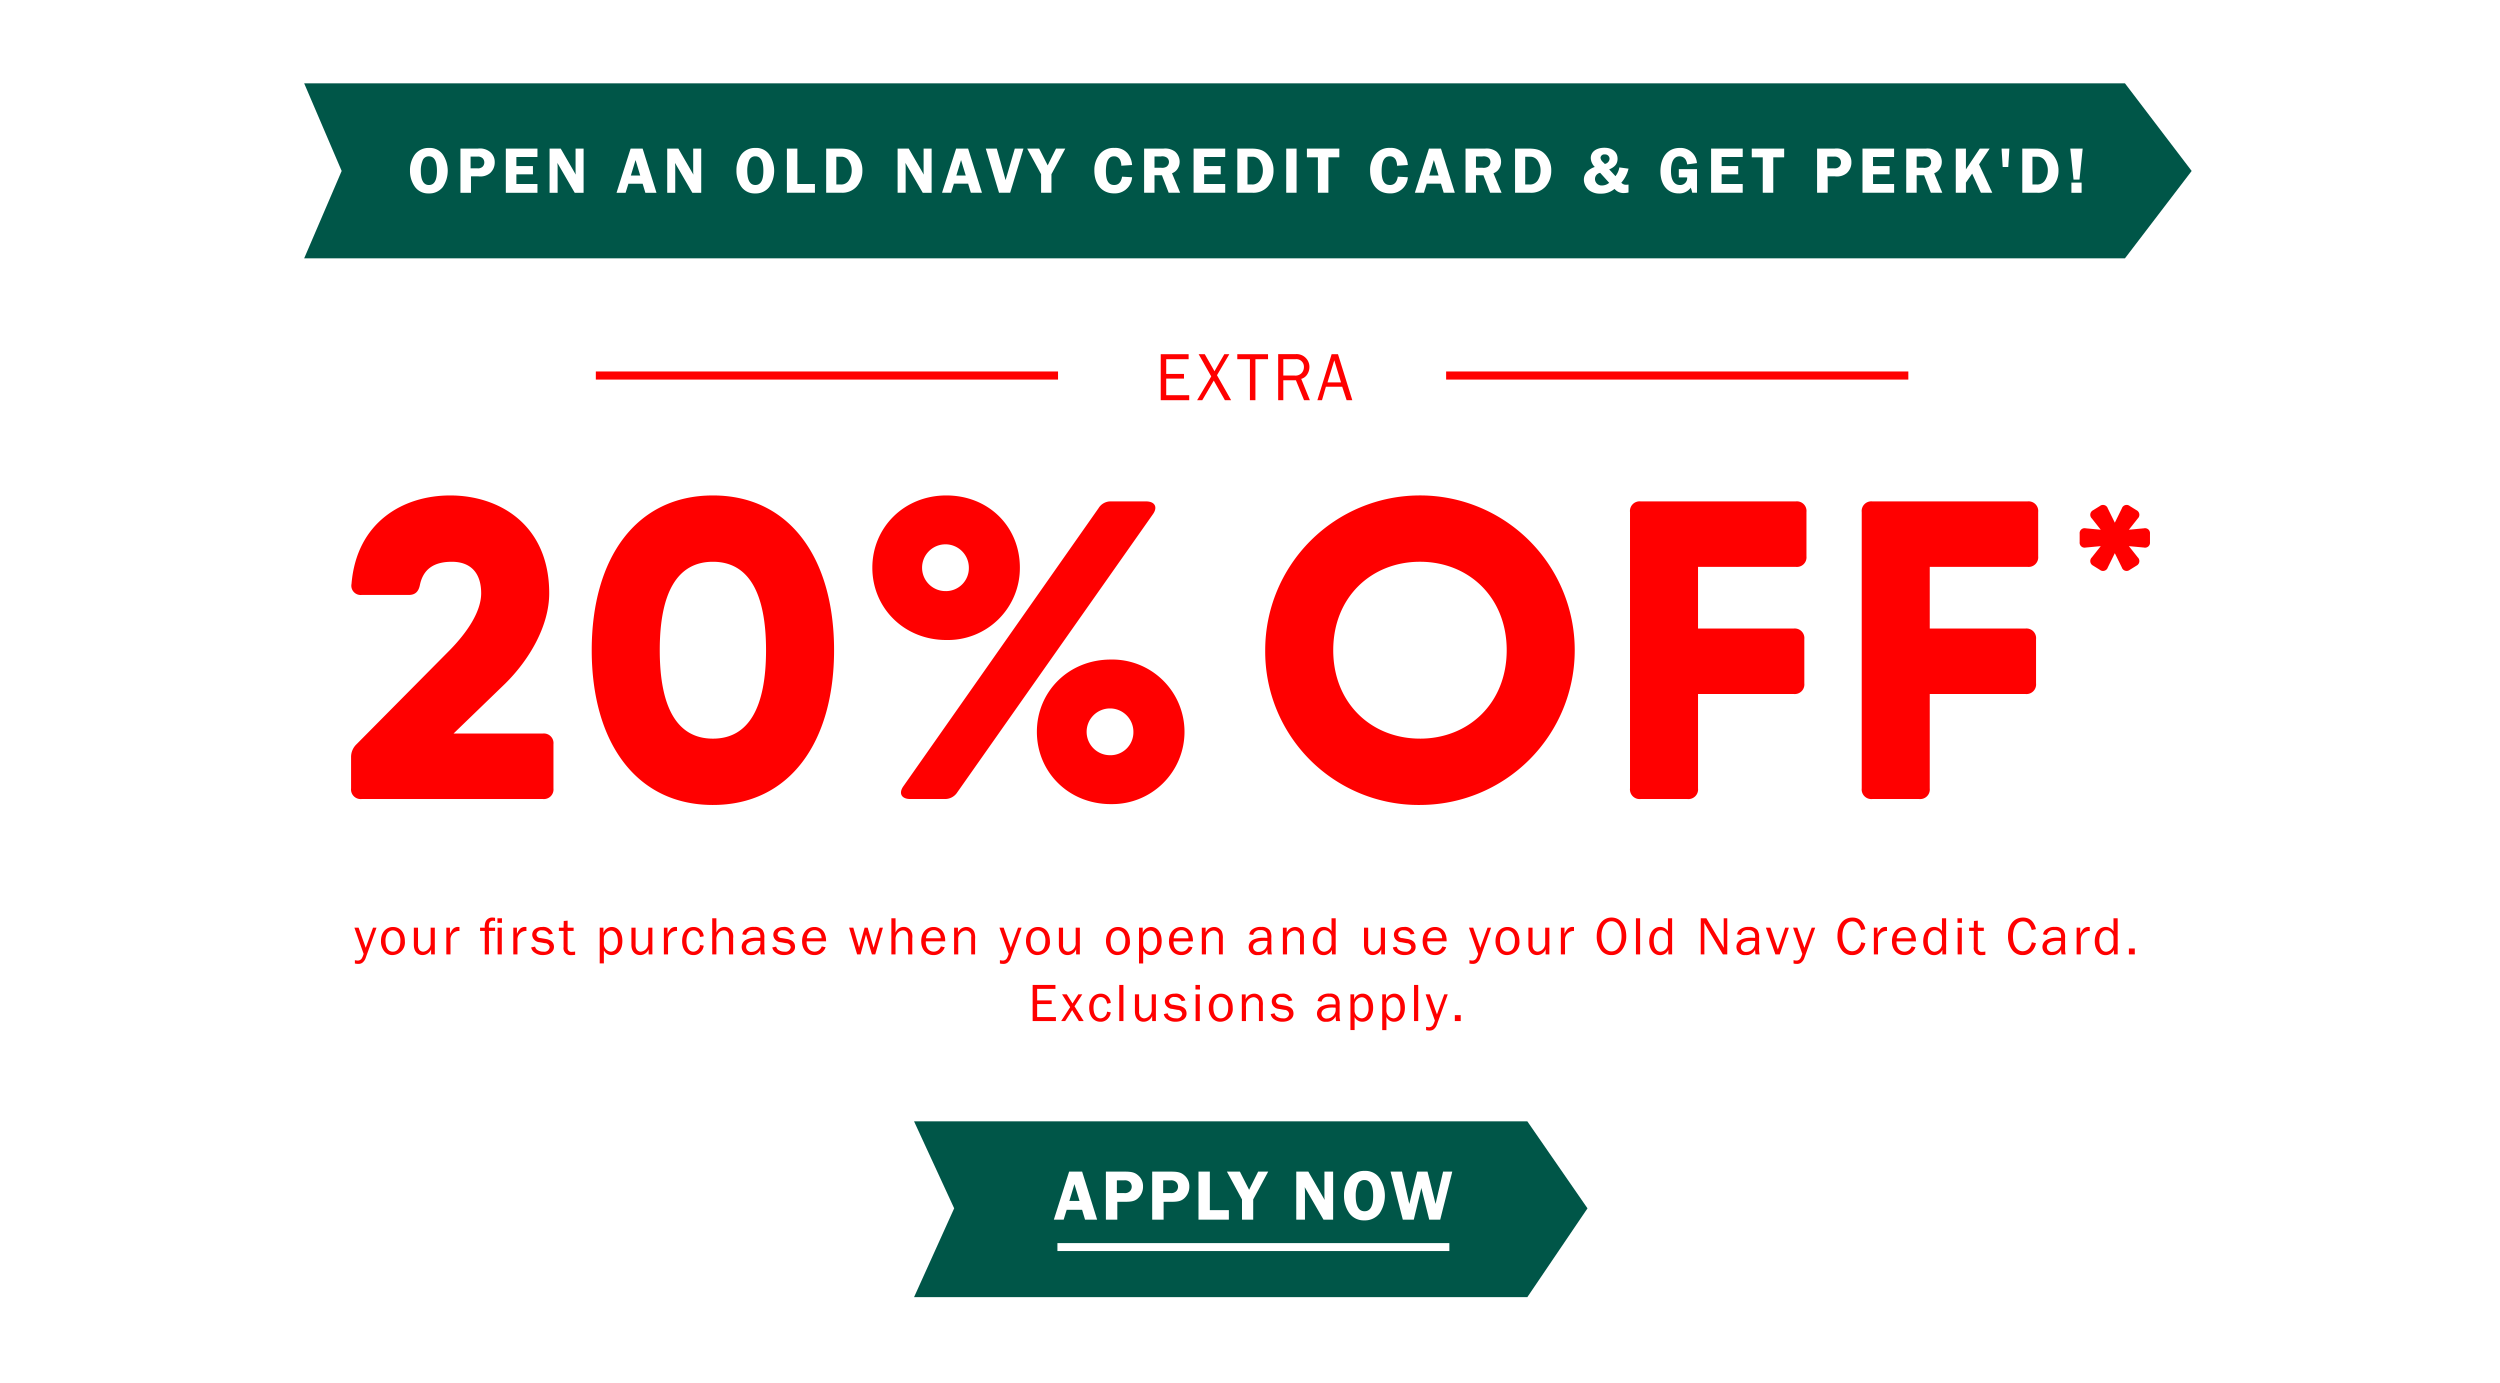 <svg id="_191104_045D_ONCAOHR_NonCard_PromoDrawer_US.svg" data-name="191104_045D_ONCAOHR_NonCard_PromoDrawer_US.svg" xmlns="http://www.w3.org/2000/svg" width="600" height="332" viewBox="0 0 600 332">
  <rect x="0" y="0" width="600" height="332" fill="#333333" stroke="none"/>
  <defs>
    <style>
      .cls-1 {
        fill: none;
      }

      .cls-2, .cls-4 {
        fill: #fff;
      }

      .cls-3 {
        fill: #005648;
      }

      .cls-3, .cls-4, .cls-5 {
        fill-rule: evenodd;
      }

      .cls-5 {
        fill: red;
      }
    </style>
  </defs>
  <rect id="frame" class="cls-1" width="600" height="332"/>
  <g id="BACKGROUND">
    <rect id="Background_White" class="cls-2" width="600" height="332"/>
  </g>
  <g id="OL">
    <g id="CTA">
      <g id="Arrow_2">
        <path id="Rectangle_Green" class="cls-3" d="M219.375,269.125H366.562L381,290l-14.438,21.312H219.375L229,290Z"/>
      </g>
      <rect id="Line" class="cls-2" x="253.781" y="298.344" width="94.063" height="1.906"/>
      <path id="APPLY_NOW" data-name="APPLY NOW" class="cls-4" d="M252.921,292.718h2.36l0.724-2.368h3.7l0.707,2.368h2.9l-3.6-11.528h-3.119Zm3.722-4.494,1.223-4.044,1.224,4.044h-2.447Zm8.769,4.494h2.74v-4.286h1.9c1.6,0,2.309-.19,3.033-0.813a3.724,3.724,0,0,0,1.241-2.886,3.35,3.35,0,0,0-1.155-2.627c-0.793-.708-1.551-0.916-3.223-0.916h-4.532v11.528Zm2.637-6.378v-3.059h1.758a1.762,1.762,0,0,1,1.378.433,1.542,1.542,0,0,1,.431,1.088,1.6,1.6,0,0,1-.379,1.037,1.683,1.683,0,0,1-1.43.5h-1.758Zm8.477,6.378h2.74v-4.286h1.895c1.6,0,2.309-.19,3.033-0.813a3.721,3.721,0,0,0,1.241-2.886,3.347,3.347,0,0,0-1.155-2.627c-0.792-.708-1.551-0.916-3.222-0.916h-4.532v11.528Zm2.636-6.378v-3.059h1.758a1.765,1.765,0,0,1,1.379.433,1.546,1.546,0,0,1,.43,1.088,1.592,1.592,0,0,1-.379,1.037,1.681,1.681,0,0,1-1.43.5h-1.758Zm8.477,6.378h7.289v-2.282h-4.566V281.19h-2.723v11.528Zm10.442,0h2.688v-4.857l3.6-6.671h-2.413l-2.171,4.373-2.206-4.373h-3.119l3.619,6.671v4.857Zm13.025,0h2.085v-6.9c0-.069-0.017-0.242-0.034-0.5,0-.052,0-0.208-0.017-0.4l4.5,7.8h2.309V281.19h-2.085v6.032c0,0.225.018,0.4,0.052,0.76L314,281.19h-2.895v11.528Zm12.785-1.487a4.228,4.228,0,0,0,3.532,1.659,4.442,4.442,0,0,0,3.671-1.676,7.666,7.666,0,0,0-.035-8.52,4.1,4.1,0,0,0-3.549-1.677,4.454,4.454,0,0,0-3.654,1.677,6.931,6.931,0,0,0-1.292,4.217A7.109,7.109,0,0,0,323.891,291.231Zm3.6-.535c-1.413,0-2.119-1.245-2.119-3.751a6.834,6.834,0,0,1,.5-2.73,1.664,1.664,0,0,1,1.62-1c1.379,0,2.068,1.245,2.068,3.751S328.888,290.7,327.492,290.7Zm9.184,2.022h2.636l1.655-6.965,0.155-.657,1.895,7.622h2.637l2.895-11.528h-2.206l-1.637,7.034-0.086.38-0.086.346-1.93-7.76h-2.482l-1.878,7.76c-0.035-.155-0.086-0.311-0.086-0.346a2.151,2.151,0,0,1-.1-0.38l-1.585-7.034h-2.74Z"/>
    </g>
    <g id="_20_off" data-name="20% off">
      <path id="your_first_purchase_when_you_open_and_use_your_Old_Navy_Credit_" data-name="your first purchase when you open and use your Old Navy Credit " class="cls-5" d="M85.172,230.441v0.793a2.943,2.943,0,0,0,.752.1,1.666,1.666,0,0,0,1-.247A2.5,2.5,0,0,0,87.8,229.8l2.566-7.161H89.526l-1.75,4.822-1.711-4.822H85.055l2.216,6.29a4.589,4.589,0,0,1-.428,1.053,1.1,1.1,0,0,1-1.011.546A3.109,3.109,0,0,1,85.172,230.441Zm6.909-2.339a2.419,2.419,0,0,0,2.138,1.117,3.026,3.026,0,0,0,2.955-3.3c0-2.093-1.115-3.444-2.851-3.444-1.711,0-2.89,1.377-2.89,3.353A3.92,3.92,0,0,0,92.081,228.1Zm2.216,0.3c-1.128,0-1.776-.949-1.776-2.587a3.249,3.249,0,0,1,.441-1.82,1.638,1.638,0,0,1,1.322-.7,1.7,1.7,0,0,1,1.348.7,3.072,3.072,0,0,1,.454,1.859C96.085,227.439,95.411,228.4,94.3,228.4Zm5.03-1.664c0,1.534.8,2.482,2.1,2.482a2.209,2.209,0,0,0,2.035-1.39v1.221h0.894v-6.407h-1v3.613a1.984,1.984,0,0,1-1.775,2.145,1.209,1.209,0,0,1-.933-0.442,1.811,1.811,0,0,1-.324-1.222v-4.094h-1v4.094Zm7.79,2.313h1v-3.392a2.041,2.041,0,0,1,2.151-2.223v-0.948c-0.142-.013-0.285-0.026-0.363-0.026a1.678,1.678,0,0,0-1.257.559,4.834,4.834,0,0,0-.661,1.117v-1.494h-0.868v6.407Zm9.229,0h1v-5.628h1.478v-0.779h-1.478a2.63,2.63,0,0,1,.1-1.118,0.859,0.859,0,0,1,.842-0.533,1.748,1.748,0,0,1,.532.078v-0.793a3.233,3.233,0,0,0-.622-0.065,1.7,1.7,0,0,0-1.659,1.014,3.226,3.226,0,0,0-.195,1.417h-1.127v0.779h1.127v5.628Zm3.046-7.564h1.076v-1.1h-1.076v1.1Zm0.039,7.564h1v-6.407h-1v6.407Zm3.759,0h1v-3.392a2.041,2.041,0,0,1,2.152-2.223v-0.948c-0.143-.013-0.285-0.026-0.363-0.026a1.676,1.676,0,0,0-1.257.559,4.8,4.8,0,0,0-.661,1.117v-1.494H123.19v6.407Zm6.559-3.912a0.955,0.955,0,0,1-1-.9,1.145,1.145,0,0,1,1.374-.948,1.6,1.6,0,0,1,1.633,1l0.907-.195a2.323,2.323,0,0,0-2.514-1.624c-1.452,0-2.411.754-2.411,1.884a1.823,1.823,0,0,0,1.724,1.768l1.348,0.247a1.082,1.082,0,0,1,1.1.988,1.263,1.263,0,0,1-1.5,1.04,2.561,2.561,0,0,1-1.568-.481,1.274,1.274,0,0,1-.415-0.728l-0.946.195a1.945,1.945,0,0,0,.661,1.118,3.258,3.258,0,0,0,2.177.714c1.568,0,2.631-.792,2.631-1.962,0-1.04-.635-1.664-1.944-1.9Zm5.509,2.145a1.681,1.681,0,0,0,1.827,1.949,5.8,5.8,0,0,0,.947-0.078v-0.792a3.69,3.69,0,0,1-.765.078,0.9,0.9,0,0,1-1.037-1v-4.017h1.439v-0.779H136.23v-1.69l-0.933.078-0.039,1.612h-1.127v0.779h1.127v3.861Zm9.67,0.793a2.051,2.051,0,0,0,1.892,1.143c1.516,0,2.553-1.364,2.553-3.379s-1.024-3.366-2.527-3.366a2.142,2.142,0,0,0-2.022,1.416v-1.247H143.93v8.578h1v-3.145Zm0-1.352V224.93a1.851,1.851,0,0,1,1.7-1.586c1.037,0,1.659.949,1.659,2.561a3.1,3.1,0,0,1-.48,1.9,1.592,1.592,0,0,1-1.179.6A1.862,1.862,0,0,1,144.928,226.724Zm6.611,0.013c0,1.534.8,2.482,2.1,2.482a2.207,2.207,0,0,0,2.034-1.39v1.221h0.9v-6.407h-1v3.613a1.985,1.985,0,0,1-1.776,2.145,1.209,1.209,0,0,1-.933-0.442,1.816,1.816,0,0,1-.324-1.222v-4.094h-1v4.094Zm7.79,2.313h1v-3.392a2.041,2.041,0,0,1,2.152-2.223v-0.948c-0.143-.013-0.285-0.026-0.363-0.026a1.676,1.676,0,0,0-1.257.559,4.8,4.8,0,0,0-.661,1.117v-1.494h-0.869v6.407Zm8.659-2.248a1.642,1.642,0,0,1-1.555,1.6c-1.05,0-1.685-.962-1.685-2.574,0-1.56.661-2.534,1.7-2.534a1.461,1.461,0,0,1,1.206.61,2.125,2.125,0,0,1,.337.975l0.894-.169a2.365,2.365,0,0,0-2.424-2.235c-1.646,0-2.747,1.351-2.747,3.379s1.063,3.366,2.7,3.366a2.264,2.264,0,0,0,1.723-.688,2.646,2.646,0,0,0,.752-1.573Zm2.943,2.248h1v-3.457a2.364,2.364,0,0,1,.531-1.69,1.714,1.714,0,0,1,1.244-.61,1.19,1.19,0,0,1,1.115.714,2.892,2.892,0,0,1,.129,1.157v3.886h1v-3.886a2.711,2.711,0,0,0-.388-1.859,1.951,1.951,0,0,0-1.672-.844,2.074,2.074,0,0,0-1.957,1.364v-3.444h-1v8.669Zm12.65,0a4.732,4.732,0,0,1-.142-1.247v-2.717a2.949,2.949,0,0,0-.428-1.871,2.3,2.3,0,0,0-1.983-.754,3.2,3.2,0,0,0-2.372.78,1.656,1.656,0,0,0-.479,1l0.92,0.156a1.523,1.523,0,0,1,1.711-1.169,1.671,1.671,0,0,1,1.425.519,1.916,1.916,0,0,1,.247,1.131v0.208c-0.4-.026-0.6-0.026-0.83-0.026a5.615,5.615,0,0,0-2.566.468,1.96,1.96,0,0,0,1.154,3.691,2.252,2.252,0,0,0,2.242-1.325,6.3,6.3,0,0,0,.116,1.156h0.985Zm-4.51-1.741c0-.975.907-1.5,2.566-1.5,0.169,0,.506.013,0.843,0.026,0.013,0.169.013,0.3,0.013,0.416a2.109,2.109,0,0,1-2.061,2.2A1.188,1.188,0,0,1,179.071,227.309Zm8.542-2.171a0.955,0.955,0,0,1-1-.9,1.145,1.145,0,0,1,1.374-.948,1.6,1.6,0,0,1,1.633,1l0.907-.195a2.323,2.323,0,0,0-2.514-1.624c-1.452,0-2.411.754-2.411,1.884a1.823,1.823,0,0,0,1.724,1.768l1.348,0.247a1.083,1.083,0,0,1,1.1.988,1.264,1.264,0,0,1-1.5,1.04,2.561,2.561,0,0,1-1.568-.481,1.28,1.28,0,0,1-.415-0.728l-0.946.195a1.951,1.951,0,0,0,.661,1.118,3.26,3.26,0,0,0,2.178.714c1.568,0,2.63-.792,2.63-1.962,0-1.04-.635-1.664-1.944-1.9Zm10.642,0.793a4.471,4.471,0,0,0-.376-1.976,2.588,2.588,0,0,0-2.411-1.481c-1.749,0-2.968,1.39-2.968,3.405s1.18,3.34,2.929,3.34a2.738,2.738,0,0,0,2.709-1.884l-0.92-.2a2.2,2.2,0,0,1-.389.676,1.751,1.751,0,0,1-1.335.585,1.835,1.835,0,0,1-1.633-.975,3.033,3.033,0,0,1-.259-1.495h4.653Zm-4.6-.741a2.108,2.108,0,0,1,.453-1.274,1.692,1.692,0,0,1,1.374-.675,1.517,1.517,0,0,1,1.322.675,2.012,2.012,0,0,1,.363,1.274h-3.512Zm12.055,3.86h0.816l1.309-4.757,1.426,4.757h0.8l1.841-6.407h-0.8l-1.438,4.8-1.426-4.8H207.51l-1.335,4.77-1.386-4.77h-1Zm8.218,0h1v-3.457a2.364,2.364,0,0,1,.531-1.69,1.714,1.714,0,0,1,1.244-.61,1.189,1.189,0,0,1,1.115.714,2.886,2.886,0,0,1,.13,1.157v3.886h1v-3.886a2.71,2.71,0,0,0-.389-1.859,1.951,1.951,0,0,0-1.672-.844,2.074,2.074,0,0,0-1.957,1.364v-3.444h-1v8.669Zm12.923-3.119a4.471,4.471,0,0,0-.376-1.976,2.588,2.588,0,0,0-2.411-1.481c-1.749,0-2.968,1.39-2.968,3.405s1.18,3.34,2.929,3.34a2.738,2.738,0,0,0,2.709-1.884l-0.92-.2a2.2,2.2,0,0,1-.389.676,1.751,1.751,0,0,1-1.335.585,1.835,1.835,0,0,1-1.633-.975,3.033,3.033,0,0,1-.259-1.495h4.653Zm-4.6-.741a2.108,2.108,0,0,1,.453-1.274,1.692,1.692,0,0,1,1.374-.675,1.517,1.517,0,0,1,1.322.675,2.012,2.012,0,0,1,.363,1.274h-3.512Zm6.728,3.86h1v-3.522a1.972,1.972,0,0,1,1.789-2.2,1.328,1.328,0,0,1,1.322,1.6v4.12h0.933v-3.7a3.986,3.986,0,0,0-.233-1.755,2.022,2.022,0,0,0-1.841-1.117,2.233,2.233,0,0,0-2.047,1.351v-1.182h-0.92v6.407Zm11,1.391v0.793a2.942,2.942,0,0,0,.752.1,1.663,1.663,0,0,0,1-.247,2.505,2.505,0,0,0,.882-1.287l2.566-7.161h-0.843l-1.749,4.822-1.711-4.822h-1.011l2.216,6.29a4.607,4.607,0,0,1-.427,1.053,1.1,1.1,0,0,1-1.011.546A3.105,3.105,0,0,1,239.982,230.441Zm6.909-2.339a2.418,2.418,0,0,0,2.138,1.117,3.026,3.026,0,0,0,2.955-3.3c0-2.093-1.115-3.444-2.851-3.444-1.711,0-2.89,1.377-2.89,3.353A3.918,3.918,0,0,0,246.891,228.1Zm2.216,0.3c-1.128,0-1.776-.949-1.776-2.587a3.25,3.25,0,0,1,.441-1.82,1.637,1.637,0,0,1,1.322-.7,1.705,1.705,0,0,1,1.348.7,3.072,3.072,0,0,1,.453,1.859C250.9,227.439,250.221,228.4,249.107,228.4Zm5.03-1.664c0,1.534.8,2.482,2.1,2.482a2.207,2.207,0,0,0,2.035-1.39v1.221h0.894v-6.407h-1v3.613a1.985,1.985,0,0,1-1.776,2.145,1.209,1.209,0,0,1-.933-0.442,1.816,1.816,0,0,1-.324-1.222v-4.094h-1v4.094Zm11.951,1.365a2.419,2.419,0,0,0,2.139,1.117,3.026,3.026,0,0,0,2.955-3.3c0-2.093-1.115-3.444-2.852-3.444-1.71,0-2.89,1.377-2.89,3.353A3.918,3.918,0,0,0,266.088,228.1Zm2.216,0.3c-1.127,0-1.775-.949-1.775-2.587a3.251,3.251,0,0,1,.44-1.82,1.64,1.64,0,0,1,1.322-.7,1.7,1.7,0,0,1,1.348.7,3.072,3.072,0,0,1,.454,1.859C270.093,227.439,269.419,228.4,268.3,228.4Zm6.054-.325a2.052,2.052,0,0,0,1.892,1.143c1.517,0,2.554-1.364,2.554-3.379s-1.024-3.366-2.528-3.366a2.14,2.14,0,0,0-2.021,1.416v-1.247H273.36v8.578h1v-3.145Zm0-1.352V224.93a1.851,1.851,0,0,1,1.7-1.586c1.037,0,1.659.949,1.659,2.561a3.1,3.1,0,0,1-.48,1.9,1.59,1.59,0,0,1-1.179.6A1.863,1.863,0,0,1,274.358,226.724Zm11.951-.793a4.471,4.471,0,0,0-.376-1.976,2.588,2.588,0,0,0-2.411-1.481c-1.749,0-2.967,1.39-2.967,3.405s1.179,3.34,2.929,3.34a2.736,2.736,0,0,0,2.708-1.884l-0.92-.2a2.18,2.18,0,0,1-.389.676,1.751,1.751,0,0,1-1.335.585,1.836,1.836,0,0,1-1.633-.975,3.033,3.033,0,0,1-.259-1.495h4.653Zm-4.6-.741a2.108,2.108,0,0,1,.454-1.274,1.69,1.69,0,0,1,1.373-.675,1.516,1.516,0,0,1,1.322.675,2.006,2.006,0,0,1,.363,1.274h-3.512Zm6.728,3.86h1v-3.522a1.971,1.971,0,0,1,1.788-2.2,1.327,1.327,0,0,1,1.322,1.6v4.12h0.933v-3.7a3.986,3.986,0,0,0-.233-1.755,2.021,2.021,0,0,0-1.84-1.117,2.233,2.233,0,0,0-2.048,1.351v-1.182h-0.92v6.407Zm16.824,0a4.69,4.69,0,0,1-.142-1.247v-2.717a2.949,2.949,0,0,0-.428-1.871,2.3,2.3,0,0,0-1.983-.754,3.2,3.2,0,0,0-2.372.78,1.65,1.65,0,0,0-.479,1l0.92,0.156a1.522,1.522,0,0,1,1.711-1.169,1.671,1.671,0,0,1,1.425.519,1.916,1.916,0,0,1,.247,1.131v0.208c-0.4-.026-0.6-0.026-0.83-0.026a5.612,5.612,0,0,0-2.566.468,1.96,1.96,0,0,0,1.153,3.691,2.253,2.253,0,0,0,2.243-1.325,6.118,6.118,0,0,0,.116,1.156h0.985Zm-4.51-1.741c0-.975.907-1.5,2.566-1.5,0.169,0,.506.013,0.843,0.026,0.012,0.169.012,0.3,0.012,0.416a2.109,2.109,0,0,1-2.06,2.2A1.187,1.187,0,0,1,300.75,227.309Zm7.142,1.741h1v-3.522a1.972,1.972,0,0,1,1.789-2.2,1.328,1.328,0,0,1,1.322,1.6v4.12h0.933v-3.7a3.986,3.986,0,0,0-.233-1.755,2.022,2.022,0,0,0-1.841-1.117,2.232,2.232,0,0,0-2.047,1.351v-1.182h-0.921v6.407Zm11.77,0h0.907v-8.669h-1v3.132a2.117,2.117,0,0,0-1.879-1.052c-1.543,0-2.618,1.416-2.618,3.444,0,1.937,1.062,3.327,2.566,3.327a2.129,2.129,0,0,0,2.022-1.273v1.091Zm-0.091-2.6a1.907,1.907,0,0,1-1.763,1.963c-1.037,0-1.646-.975-1.646-2.639,0-1.534.661-2.521,1.685-2.521a1.743,1.743,0,0,1,1.348.662,1.674,1.674,0,0,1,.376,1.2v1.339Zm7.791,0.286c0,1.534.8,2.482,2.1,2.482a2.207,2.207,0,0,0,2.034-1.39v1.221h0.9v-6.407h-1v3.613a1.985,1.985,0,0,1-1.776,2.145,1.209,1.209,0,0,1-.933-0.442,1.816,1.816,0,0,1-.324-1.222v-4.094h-1v4.094Zm9.19-1.6a0.955,0.955,0,0,1-1-.9,1.145,1.145,0,0,1,1.374-.948,1.6,1.6,0,0,1,1.633,1l0.907-.195a2.323,2.323,0,0,0-2.514-1.624c-1.452,0-2.411.754-2.411,1.884a1.823,1.823,0,0,0,1.724,1.768l1.348,0.247a1.082,1.082,0,0,1,1.1.988,1.263,1.263,0,0,1-1.5,1.04,2.561,2.561,0,0,1-1.568-.481,1.274,1.274,0,0,1-.415-0.728l-0.946.195a1.945,1.945,0,0,0,.661,1.118,3.258,3.258,0,0,0,2.177.714c1.568,0,2.631-.792,2.631-1.962,0-1.04-.635-1.664-1.944-1.9Zm10.641,0.793a4.472,4.472,0,0,0-.375-1.976,2.588,2.588,0,0,0-2.411-1.481c-1.75,0-2.968,1.39-2.968,3.405s1.179,3.34,2.929,3.34a2.738,2.738,0,0,0,2.709-1.884l-0.92-.2a2.221,2.221,0,0,1-.389.676,1.753,1.753,0,0,1-1.335.585,1.835,1.835,0,0,1-1.633-.975,3.021,3.021,0,0,1-.259-1.495h4.652Zm-4.6-.741a2.1,2.1,0,0,1,.453-1.274,1.692,1.692,0,0,1,1.374-.675,1.517,1.517,0,0,1,1.322.675,2.012,2.012,0,0,1,.363,1.274h-3.512Zm10.072,5.251v0.793a2.941,2.941,0,0,0,.751.1,1.665,1.665,0,0,0,1-.247,2.5,2.5,0,0,0,.881-1.287l2.567-7.161h-0.843l-1.749,4.822-1.711-4.822h-1.011l2.216,6.29a4.549,4.549,0,0,1-.428,1.053,1.1,1.1,0,0,1-1.01.546A3.105,3.105,0,0,1,352.665,230.441Zm6.908-2.339a2.42,2.42,0,0,0,2.139,1.117,3.026,3.026,0,0,0,2.955-3.3c0-2.093-1.115-3.444-2.851-3.444-1.711,0-2.891,1.377-2.891,3.353A3.925,3.925,0,0,0,359.573,228.1Zm2.217,0.3c-1.128,0-1.776-.949-1.776-2.587a3.25,3.25,0,0,1,.441-1.82,1.637,1.637,0,0,1,1.322-.7,1.707,1.707,0,0,1,1.348.7,3.072,3.072,0,0,1,.453,1.859C363.578,227.439,362.9,228.4,361.79,228.4Zm5.03-1.664c0,1.534.8,2.482,2.1,2.482a2.209,2.209,0,0,0,2.035-1.39v1.221h0.894v-6.407h-1v3.613a1.984,1.984,0,0,1-1.775,2.145,1.209,1.209,0,0,1-.933-0.442,1.811,1.811,0,0,1-.324-1.222v-4.094h-1v4.094Zm7.79,2.313h1v-3.392a2.041,2.041,0,0,1,2.151-2.223v-0.948c-0.142-.013-0.285-0.026-0.363-0.026a1.678,1.678,0,0,0-1.257.559,4.834,4.834,0,0,0-.661,1.117v-1.494H374.61v6.407Zm9.683-.948a3,3,0,0,0,2.449,1.117,2.953,2.953,0,0,0,2.411-1.091,5.334,5.334,0,0,0,1.153-3.419c0-2.7-1.412-4.5-3.538-4.5-2.1,0-3.551,1.859-3.551,4.523A5.236,5.236,0,0,0,384.293,228.1Zm2.475,0.234c-1.464,0-2.423-1.43-2.423-3.588,0-2.209.946-3.652,2.41-3.652,1.517,0,2.424,1.352,2.424,3.6C389.179,226.88,388.22,228.336,386.768,228.336Zm5.86,0.714h1v-8.669h-1v8.669Zm7.777,0h0.907v-8.669h-1v3.132a2.117,2.117,0,0,0-1.879-1.052c-1.543,0-2.618,1.416-2.618,3.444,0,1.937,1.062,3.327,2.566,3.327a2.129,2.129,0,0,0,2.022-1.273v1.091Zm-0.091-2.6a1.907,1.907,0,0,1-1.763,1.963c-1.037,0-1.646-.975-1.646-2.639,0-1.534.661-2.521,1.685-2.521a1.743,1.743,0,0,1,1.348.662,1.674,1.674,0,0,1,.376,1.2v1.339Zm7.869,2.6h0.868v-6.433c0-.065,0-0.26-0.013-0.546l-0.013-.572,4.471,7.551h1.05v-8.669h-0.855v5.836c0,0.091,0,.312.013,0.637l0.013,0.6-4.186-7.071h-1.348v8.669Zm14.141,0a4.689,4.689,0,0,1-.143-1.247v-2.717a2.95,2.95,0,0,0-.427-1.871,2.3,2.3,0,0,0-1.983-.754,3.2,3.2,0,0,0-2.372.78,1.65,1.65,0,0,0-.479,1l0.92,0.156a1.522,1.522,0,0,1,1.711-1.169,1.672,1.672,0,0,1,1.425.519,1.917,1.917,0,0,1,.246,1.131v0.208c-0.4-.026-0.6-0.026-0.829-0.026a5.612,5.612,0,0,0-2.566.468,1.96,1.96,0,0,0,1.153,3.691,2.25,2.25,0,0,0,2.242-1.325,6.177,6.177,0,0,0,.117,1.156h0.985Zm-4.51-1.741c0-.975.907-1.5,2.566-1.5,0.168,0,.5.013,0.842,0.026,0.013,0.169.013,0.3,0.013,0.416a2.109,2.109,0,0,1-2.06,2.2A1.187,1.187,0,0,1,417.814,227.309Zm8.283,1.741h1.037l2.2-6.407h-0.882l-1.762,5.212-1.776-5.212h-1.1Zm4.355,1.391v0.793a2.948,2.948,0,0,0,.752.1,1.665,1.665,0,0,0,1-.247,2.5,2.5,0,0,0,.881-1.287l2.567-7.161h-0.843l-1.75,4.822-1.71-4.822h-1.011l2.216,6.29a4.549,4.549,0,0,1-.428,1.053,1.1,1.1,0,0,1-1.011.546A3.113,3.113,0,0,1,430.452,230.441Zm16.254-4.3a3.773,3.773,0,0,1-.583,1.365,2.018,2.018,0,0,1-1.594.793c-1.439,0-2.359-1.391-2.359-3.549,0-2.261.894-3.613,2.4-3.613,1.063,0,1.685.611,2.112,2.054l1.011-.195c-0.453-1.859-1.49-2.782-3.11-2.782-2.177,0-3.59,1.742-3.59,4.419a5.485,5.485,0,0,0,1.14,3.536,3,3,0,0,0,2.372,1.052,2.906,2.906,0,0,0,2.32-1.013,4.076,4.076,0,0,0,.868-1.846Zm3.021,2.911h1v-3.392a2.041,2.041,0,0,1,2.152-2.223v-0.948c-0.143-.013-0.285-0.026-0.363-0.026a1.676,1.676,0,0,0-1.257.559,4.834,4.834,0,0,0-.661,1.117v-1.494h-0.869v6.407Zm10.1-3.119a4.457,4.457,0,0,0-.376-1.976,2.586,2.586,0,0,0-2.41-1.481c-1.75,0-2.968,1.39-2.968,3.405s1.179,3.34,2.929,3.34a2.738,2.738,0,0,0,2.709-1.884l-0.921-.2a2.2,2.2,0,0,1-.388.676,1.753,1.753,0,0,1-1.335.585,1.835,1.835,0,0,1-1.633-.975,3.021,3.021,0,0,1-.259-1.495h4.652Zm-4.6-.741a2.108,2.108,0,0,1,.454-1.274,1.692,1.692,0,0,1,1.374-.675,1.517,1.517,0,0,1,1.322.675,2.012,2.012,0,0,1,.363,1.274h-3.513Zm10.94,3.86h0.907v-8.669h-1v3.132a2.116,2.116,0,0,0-1.879-1.052c-1.542,0-2.618,1.416-2.618,3.444,0,1.937,1.063,3.327,2.566,3.327a2.128,2.128,0,0,0,2.022-1.273v1.091Zm-0.091-2.6a1.9,1.9,0,0,1-1.762,1.963c-1.037,0-1.646-.975-1.646-2.639,0-1.534.661-2.521,1.685-2.521a1.743,1.743,0,0,1,1.347.662,1.669,1.669,0,0,1,.376,1.2v1.339Zm3.721-4.965h1.076v-1.1h-1.076v1.1Zm0.039,7.564h1v-6.407h-1v6.407Zm3.876-1.767a1.681,1.681,0,0,0,1.827,1.949,5.792,5.792,0,0,0,.946-0.078v-0.792a3.681,3.681,0,0,1-.764.078,0.9,0.9,0,0,1-1.037-1v-4.017h1.438v-0.779H474.68v-1.69l-0.933.078-0.039,1.612H472.58v0.779h1.128v3.861Zm13.934-1.144a3.771,3.771,0,0,1-.584,1.365,2.018,2.018,0,0,1-1.594.793c-1.438,0-2.359-1.391-2.359-3.549,0-2.261.895-3.613,2.4-3.613,1.063,0,1.685.611,2.113,2.054l1.011-.195c-0.454-1.859-1.491-2.782-3.111-2.782-2.177,0-3.59,1.742-3.59,4.419a5.48,5.48,0,0,0,1.141,3.536,3,3,0,0,0,2.371,1.052,2.906,2.906,0,0,0,2.32-1.013,4.087,4.087,0,0,0,.869-1.846Zm8.114,2.911a4.689,4.689,0,0,1-.143-1.247v-2.717a2.95,2.95,0,0,0-.427-1.871,2.3,2.3,0,0,0-1.983-.754,3.2,3.2,0,0,0-2.372.78,1.656,1.656,0,0,0-.48,1l0.921,0.156a1.521,1.521,0,0,1,1.71-1.169,1.673,1.673,0,0,1,1.426.519,1.924,1.924,0,0,1,.246,1.131v0.208c-0.4-.026-0.6-0.026-0.829-0.026a5.612,5.612,0,0,0-2.566.468,1.96,1.96,0,0,0,1.153,3.691,2.25,2.25,0,0,0,2.242-1.325,6.177,6.177,0,0,0,.117,1.156h0.985Zm-4.51-1.741c0-.975.907-1.5,2.566-1.5,0.168,0,.5.013,0.842,0.026,0.013,0.169.013,0.3,0.013,0.416a2.109,2.109,0,0,1-2.06,2.2A1.187,1.187,0,0,1,491.246,227.309Zm7.142,1.741h1v-3.392a2.041,2.041,0,0,1,2.151-2.223v-0.948c-0.142-.013-0.285-0.026-0.362-0.026a1.68,1.68,0,0,0-1.258.559,4.834,4.834,0,0,0-.661,1.117v-1.494h-0.868v6.407Zm8.944,0h0.907v-8.669h-1v3.132a2.117,2.117,0,0,0-1.879-1.052c-1.543,0-2.618,1.416-2.618,3.444,0,1.937,1.062,3.327,2.566,3.327a2.129,2.129,0,0,0,2.022-1.273v1.091Zm-0.091-2.6a1.907,1.907,0,0,1-1.763,1.963c-1.037,0-1.646-.975-1.646-2.639,0-1.534.661-2.521,1.685-2.521a1.743,1.743,0,0,1,1.348.662,1.674,1.674,0,0,1,.376,1.2v1.339Zm3.695,2.6h1.413v-1.416h-1.413v1.416Zm-263.1,16h5.586V244.1h-4.51v-3.12H252.4V240.1h-3.486V237.33h4.393v-0.949h-5.469v8.669Zm6.844,0h0.972l1.659-2.6,1.62,2.6h1.154l-2.2-3.535,1.867-2.872H258.79l-1.387,2.183-1.374-2.183h-1.14l1.944,3.08Zm11-2.248a1.642,1.642,0,0,1-1.556,1.6c-1.049,0-1.684-.962-1.684-2.574,0-1.56.66-2.534,1.7-2.534a1.462,1.462,0,0,1,1.206.61,2.125,2.125,0,0,1,.337.975l0.894-.169a2.365,2.365,0,0,0-2.424-2.235c-1.646,0-2.747,1.351-2.747,3.379s1.062,3.366,2.695,3.366a2.264,2.264,0,0,0,1.724-.688,2.646,2.646,0,0,0,.752-1.573Zm2.943,2.248h1v-8.669h-1v8.669Zm3.759-2.313c0,1.534.8,2.482,2.1,2.482a2.208,2.208,0,0,0,2.035-1.39v1.221h0.894v-6.407h-1v3.613a1.984,1.984,0,0,1-1.775,2.145,1.209,1.209,0,0,1-.933-0.442,1.811,1.811,0,0,1-.324-1.222v-4.094h-1v4.094Zm9.19-1.6a0.955,0.955,0,0,1-1-.9,1.145,1.145,0,0,1,1.374-.948,1.6,1.6,0,0,1,1.633,1l0.907-.195a2.324,2.324,0,0,0-2.515-1.624c-1.451,0-2.41.754-2.41,1.884a1.823,1.823,0,0,0,1.724,1.768l1.347,0.247a1.083,1.083,0,0,1,1.1.988,1.263,1.263,0,0,1-1.5,1.04,2.559,2.559,0,0,1-1.568-.481,1.269,1.269,0,0,1-.415-0.728l-0.946.195a1.945,1.945,0,0,0,.661,1.118,3.258,3.258,0,0,0,2.177.714c1.568,0,2.631-.792,2.631-1.962,0-1.04-.635-1.664-1.944-1.9Zm5.34-3.652h1.076v-1.1h-1.076v1.1Zm0.039,7.564h1v-6.407h-1v6.407Zm3.811-.948a2.42,2.42,0,0,0,2.139,1.117,3.026,3.026,0,0,0,2.955-3.3c0-2.093-1.115-3.444-2.852-3.444-1.71,0-2.89,1.377-2.89,3.353A3.925,3.925,0,0,0,290.768,244.1Zm2.216,0.3c-1.127,0-1.775-.949-1.775-2.587a3.242,3.242,0,0,1,.441-1.82,1.637,1.637,0,0,1,1.322-.7,1.7,1.7,0,0,1,1.347.7,3.072,3.072,0,0,1,.454,1.859C294.773,243.439,294.1,244.4,292.984,244.4Zm5.056,0.649h1v-3.522a1.972,1.972,0,0,1,1.789-2.2,1.328,1.328,0,0,1,1.322,1.6v4.12h0.933v-3.7a3.986,3.986,0,0,0-.233-1.755,2.022,2.022,0,0,0-1.841-1.117,2.233,2.233,0,0,0-2.047,1.351v-1.182H298.04v6.407Zm9.2-3.912a0.955,0.955,0,0,1-1-.9,1.144,1.144,0,0,1,1.373-.948,1.6,1.6,0,0,1,1.633,1l0.908-.195a2.325,2.325,0,0,0-2.515-1.624c-1.451,0-2.41.754-2.41,1.884a1.822,1.822,0,0,0,1.723,1.768l1.348,0.247a1.083,1.083,0,0,1,1.1.988,1.263,1.263,0,0,1-1.5,1.04,2.561,2.561,0,0,1-1.568-.481,1.273,1.273,0,0,1-.414-0.728l-0.947.195a1.951,1.951,0,0,0,.661,1.118,3.26,3.26,0,0,0,2.178.714c1.568,0,2.631-.792,2.631-1.962,0-1.04-.635-1.664-1.944-1.9Zm14.414,3.912a4.689,4.689,0,0,1-.143-1.247v-2.717a2.95,2.95,0,0,0-.427-1.871,2.3,2.3,0,0,0-1.983-.754,3.2,3.2,0,0,0-2.372.78,1.65,1.65,0,0,0-.479,1l0.92,0.156a1.522,1.522,0,0,1,1.711-1.169,1.672,1.672,0,0,1,1.425.519,1.917,1.917,0,0,1,.246,1.131v0.208c-0.4-.026-0.6-0.026-0.829-0.026a5.612,5.612,0,0,0-2.566.468,1.96,1.96,0,0,0,1.153,3.691,2.25,2.25,0,0,0,2.242-1.325,6.177,6.177,0,0,0,.117,1.156h0.985Zm-4.51-1.741c0-.975.907-1.5,2.566-1.5,0.168,0,.5.013,0.842,0.026,0.013,0.169.013,0.3,0.013,0.416a2.109,2.109,0,0,1-2.06,2.2A1.187,1.187,0,0,1,317.147,243.309Zm7.959,0.767A2.051,2.051,0,0,0,327,245.219c1.516,0,2.553-1.364,2.553-3.379s-1.024-3.366-2.527-3.366A2.142,2.142,0,0,0,325,239.89v-1.247h-0.894v8.578h1v-3.145Zm0-1.352V240.93a1.851,1.851,0,0,1,1.7-1.586c1.036,0,1.659.949,1.659,2.561a3.1,3.1,0,0,1-.48,1.9,1.592,1.592,0,0,1-1.179.6A1.862,1.862,0,0,1,325.106,242.724Zm7.635,1.352a2.051,2.051,0,0,0,1.892,1.143c1.516,0,2.553-1.364,2.553-3.379s-1.024-3.366-2.527-3.366a2.142,2.142,0,0,0-2.022,1.416v-1.247h-0.894v8.578h1v-3.145Zm0-1.352V240.93a1.851,1.851,0,0,1,1.7-1.586c1.036,0,1.659.949,1.659,2.561a3.1,3.1,0,0,1-.48,1.9,1.592,1.592,0,0,1-1.179.6A1.862,1.862,0,0,1,332.741,242.724Zm6.637,2.326h1v-8.669h-1v8.669Zm2.891,1.391v0.793a2.941,2.941,0,0,0,.751.1,1.665,1.665,0,0,0,1-.247,2.505,2.505,0,0,0,.882-1.287l2.566-7.161h-0.843l-1.749,4.822-1.711-4.822h-1.011l2.216,6.29a4.607,4.607,0,0,1-.427,1.053,1.1,1.1,0,0,1-1.011.546A3.105,3.105,0,0,1,342.269,246.441Zm6.9-1.391h1.412v-1.416h-1.412v1.416Z"/>
      <path id="_20_OFF_" data-name="20% OFF*" class="cls-5" d="M86.809,191.765h43.47a2.312,2.312,0,0,0,2.551-2.551V178.6a2.312,2.312,0,0,0-2.551-2.551H108.849L121.2,164.112c5.816-5.715,10.612-13.878,10.612-21.735,0-16.326-11.836-23.469-23.775-23.469-11.327,0-22.449,6.428-23.674,21.224a2.232,2.232,0,0,0,2.449,2.653H98.135c1.531,0,2.347-.816,2.653-2.449,0.816-3.775,3.367-5.51,7.653-5.51,4.592,0,7.041,2.755,7.041,7.551,0,4.49-3.47,9.49-7.449,13.571L85.584,178.6a4.245,4.245,0,0,0-1.327,3.164v7.449A2.312,2.312,0,0,0,86.809,191.765Zm84.287,1.428c18.47,0,29.082-15.1,29.082-37.143s-10.612-37.142-29.082-37.142-29.081,15.1-29.081,37.142S152.626,193.193,171.1,193.193Zm0-15.918c-8.571,0-12.755-7.449-12.755-21.225s4.184-21.224,12.755-21.224,12.755,7.449,12.755,21.224S179.667,177.275,171.1,177.275ZM227.117,153.6a17.275,17.275,0,0,0,17.653-17.347c0-9.9-7.551-17.347-17.653-17.347-10.2,0-17.755,7.755-17.755,17.347S216.913,153.6,227.117,153.6Zm-8.673,38.163h8.265a3.491,3.491,0,0,0,3.061-1.633L276.709,123.4c1.224-1.735.408-3.062-1.633-3.062h-8.367a3.378,3.378,0,0,0-3.061,1.633L216.811,188.7C215.587,190.438,216.4,191.765,218.444,191.765Zm8.571-49.9a5.613,5.613,0,1,1,5.51-5.612A5.507,5.507,0,0,1,227.015,141.867Zm39.592,51.122a17.35,17.35,0,1,0,0-34.694c-10.2,0-17.755,7.755-17.755,17.347S256.4,192.989,266.607,192.989Zm-0.1-11.735a5.613,5.613,0,1,1,5.51-5.612A5.508,5.508,0,0,1,266.505,181.254Zm74.287,11.939A37.143,37.143,0,1,0,303.65,156.05,36.825,36.825,0,0,0,340.792,193.193Zm0-15.918c-11.632,0-20.816-8.47-20.816-21.225s9.184-21.224,20.816-21.224,20.817,8.469,20.817,21.224S352.425,177.275,340.792,177.275ZM431,136.051a2.312,2.312,0,0,0,2.551-2.551V122.887A2.312,2.312,0,0,0,431,120.336H393.753a2.312,2.312,0,0,0-2.551,2.551v66.327a2.312,2.312,0,0,0,2.551,2.551h11.224a2.312,2.312,0,0,0,2.551-2.551V166.561h22.959a2.312,2.312,0,0,0,2.551-2.551V153.4a2.312,2.312,0,0,0-2.551-2.551H407.528v-14.8H431Zm55.612,0a2.312,2.312,0,0,0,2.551-2.551V122.887a2.312,2.312,0,0,0-2.551-2.551H449.365a2.312,2.312,0,0,0-2.551,2.551v66.327a2.312,2.312,0,0,0,2.551,2.551H460.59a2.312,2.312,0,0,0,2.551-2.551V166.561H486.1a2.312,2.312,0,0,0,2.551-2.551V153.4a2.312,2.312,0,0,0-2.551-2.551H463.141v-14.8H486.61Zm27.919-9.254-3.6.338,2.137-2.7a1.22,1.22,0,0,0-.281-1.969l-1.631-1.012a1.206,1.206,0,0,0-1.913.562l-1.687,3.431-1.688-3.431a1.205,1.205,0,0,0-1.912-.562l-1.631,1.012a1.22,1.22,0,0,0-.281,1.969l2.137,2.7-3.6-.338a1.192,1.192,0,0,0-1.462,1.294v2.025a1.192,1.192,0,0,0,1.462,1.294l3.6-.338-2.137,2.7a1.22,1.22,0,0,0,.281,1.969l1.631,1.012a1.205,1.205,0,0,0,1.912-.562l1.688-3.431,1.687,3.431a1.206,1.206,0,0,0,1.913.562l1.631-1.012a1.22,1.22,0,0,0,.281-1.969l-2.137-2.7,3.6,0.338a1.192,1.192,0,0,0,1.462-1.294v-2.025A1.192,1.192,0,0,0,514.529,126.8Z"/>
      <g id="EXTRA">
        <path id="Line_2" class="cls-5" d="M347.071,89.154H458V91.1H347.071V89.154Z"/>
        <path id="Line_2_copy" data-name="Line_2 copy" class="cls-5" d="M143,89.154H253.929V91.1H143V89.154Z"/>
        <path id="EXTRA-2" data-name="EXTRA" class="cls-5" d="M278.575,96.053h6.836v-1.21h-5.519V90.865h4.266V89.739h-4.266v-3.53h5.376V85h-6.693V96.053Zm8.728,0h1.237l2.76-4.707,2.68,4.707h1.491l-3.394-6L295.043,85h-1.206l-2.363,4.094L289.143,85h-1.475l3.029,5.336Zm12.677,0H301.3V86.209h3.029V85H296.95v1.21h3.03v9.844Zm6.776,0h1.237v-4.79h3.029l1.951,4.79h1.4l-2.078-5.121a2.532,2.532,0,0,0,1.237-.8,3.276,3.276,0,0,0,.73-2.038,3.075,3.075,0,0,0-3.347-3.1h-4.155V96.053Zm1.237-5.917V86.209h2.918a1.808,1.808,0,0,1,2.03,1.856,2.135,2.135,0,0,1-.539,1.458,2.031,2.031,0,0,1-1.649.613h-2.76Zm8.173,5.917h1.11l0.936-3.232h3.917l1.063,3.232h1.364L321.114,85h-1.522Zm2.427-4.276,1.633-5.3,1.618,5.3h-3.251Z"/>
      </g>
    </g>
    <g id="Join_the_VIP_Squad_copy" data-name="Join the VIP Squad copy">
      <path id="Rectangle_Green-2" data-name="Rectangle_Green" class="cls-3" d="M73,20H509.988L526,41.031,509.988,62H73l9-20.969Z"/>
      <path id="Open_an_Old_Navy_Credit_Card_Get_Perk_d_" data-name="Open an Old Navy Credit Card &amp; Get Perk&apos;d!" class="cls-4" d="M99.629,44.9a3.91,3.91,0,0,0,3.261,1.526,4.108,4.108,0,0,0,3.388-1.542,7.029,7.029,0,0,0-.032-7.835,3.792,3.792,0,0,0-3.277-1.542A4.115,4.115,0,0,0,99.6,37.046,6.357,6.357,0,0,0,98.4,40.924,6.525,6.525,0,0,0,99.629,44.9Zm3.324-.493c-1.3,0-1.956-1.144-1.956-3.449a6.271,6.271,0,0,1,.461-2.511,1.534,1.534,0,0,1,1.5-.922c1.273,0,1.909,1.144,1.909,3.449S104.242,44.4,102.953,44.4Zm7.554,1.859h2.529V42.323h1.75a3.725,3.725,0,0,0,2.8-.747,3.419,3.419,0,0,0,1.145-2.654,3.074,3.074,0,0,0-1.066-2.416,3.84,3.84,0,0,0-2.974-.842h-4.184v10.6Zm2.434-5.865V37.586h1.622a1.634,1.634,0,0,1,1.273.4,1.42,1.42,0,0,1,.4,1,1.471,1.471,0,0,1-.35.954,1.558,1.558,0,0,1-1.321.461h-1.622Zm8.461,5.865h7.587v-2.1h-5.058v-2.32h3.977V39.859h-3.977V37.682h5.058V35.663H121.4v10.6Zm10.5,0h1.925V39.923c0-.064-0.016-0.222-0.032-0.461,0-.048,0-0.191-0.016-0.365l4.152,7.168h2.131v-10.6h-1.925V41.21a6.925,6.925,0,0,0,.048.7l-3.611-6.246H131.9v10.6Zm16.063,0h2.18l0.668-2.177h3.419l0.653,2.177h2.672l-3.325-10.6H151.35Zm3.436-4.132,1.129-3.719,1.13,3.719H151.4Zm8.731,4.132h1.925V39.923c0-.064-0.016-0.222-0.032-0.461,0-.048,0-0.191-0.016-0.365l4.152,7.168h2.131v-10.6h-1.924V41.21c0,0.207.016,0.366,0.047,0.7l-3.61-6.246h-2.673v10.6ZM177.974,44.9a3.911,3.911,0,0,0,3.261,1.526,4.106,4.106,0,0,0,3.388-1.542,7.029,7.029,0,0,0-.032-7.835,3.79,3.79,0,0,0-3.276-1.542,4.118,4.118,0,0,0-3.373,1.542,6.361,6.361,0,0,0-1.193,3.878A6.527,6.527,0,0,0,177.974,44.9ZM181.3,44.4c-1.305,0-1.957-1.144-1.957-3.449a6.271,6.271,0,0,1,.461-2.511,1.536,1.536,0,0,1,1.5-.922c1.272,0,1.908,1.144,1.908,3.449S182.587,44.4,181.3,44.4Zm7.554,1.859h6.728v-2.1h-4.215v-8.5h-2.513v10.6Zm9.431,0h3.643a4.648,4.648,0,0,0,3.722-1.542,5.7,5.7,0,0,0,1.32-3.782,5.589,5.589,0,0,0-1.368-3.8c-0.954-1.081-2.052-1.478-4.088-1.478h-3.229v10.6Zm2.434-1.987V37.618h1.05a2.128,2.128,0,0,1,1.892.858,4.049,4.049,0,0,1,.748,2.432,4.23,4.23,0,0,1-.764,2.511,2.194,2.194,0,0,1-1.908.858h-1.018Zm14.711,1.987h1.925V39.923c0-.064-0.016-0.222-0.032-0.461,0-.048,0-0.191-0.016-0.365l4.152,7.168h2.131v-10.6h-1.925V41.21a6.925,6.925,0,0,0,.048.7L218.1,35.663h-2.672v10.6Zm10.656,0h2.179l0.668-2.177h3.42L233,46.264h2.672l-3.324-10.6h-2.879Zm3.436-4.132,1.129-3.719,1.129,3.719h-2.258Zm10.242,4.132h2.672l3.2-10.6h-2.084l-2.211,7.581-2.116-7.581h-2.64Zm10.1,0h2.482V41.8l3.324-6.135h-2.227l-2,4.021L249.4,35.663h-2.879l3.34,6.135v4.466ZM269.3,42.4c-0.238,1.351-.843,2-1.893,2-1.368,0-1.988-1.033-1.988-3.322,0-2.384.636-3.56,1.941-3.56a1.541,1.541,0,0,1,1.479.906,3.129,3.129,0,0,1,.27,1.351L271.7,39.6a4.975,4.975,0,0,0-.907-2.591,3.88,3.88,0,0,0-3.356-1.51,4.263,4.263,0,0,0-3.547,1.573,5.939,5.939,0,0,0-1.241,3.878c0,3.322,1.861,5.467,4.74,5.467a4.15,4.15,0,0,0,3.516-1.669,4.234,4.234,0,0,0,.8-2.209Zm5.28,3.862h2.5v-4.2h1.782l1.622,4.2h2.752l-1.957-4.673a2.961,2.961,0,0,0,1.034-.683,3.048,3.048,0,0,0,.8-2.066,3.242,3.242,0,0,0-1.114-2.463,3.942,3.942,0,0,0-2.752-.715h-4.66v10.6Zm2.5-6.008v-2.7h1.463a2.009,2.009,0,0,1,1.5.27,1.318,1.318,0,0,1,.509,1.049,1.407,1.407,0,0,1-.621,1.16,2.068,2.068,0,0,1-1.32.223h-1.527Zm9.383,6.008h7.588v-2.1h-5.058v-2.32h3.976V39.859h-3.976V37.682h5.058V35.663h-7.588v10.6Zm10.5,0H300.6a4.646,4.646,0,0,0,3.722-1.542,5.7,5.7,0,0,0,1.32-3.782,5.589,5.589,0,0,0-1.368-3.8c-0.954-1.081-2.052-1.478-4.088-1.478h-3.229v10.6Zm2.434-1.987V37.618h1.05a2.13,2.13,0,0,1,1.893.858,4.056,4.056,0,0,1,.747,2.432,4.236,4.236,0,0,1-.763,2.511,2.2,2.2,0,0,1-1.909.858h-1.018Zm9.3,1.987h2.481v-10.6h-2.481v10.6Zm7.6,0h2.513v-8.5h2.625v-2.1h-7.778v2.1h2.64v8.5ZM335.477,42.4c-0.239,1.351-.843,2-1.893,2-1.368,0-1.988-1.033-1.988-3.322,0-2.384.636-3.56,1.94-3.56a1.54,1.54,0,0,1,1.479.906,3.142,3.142,0,0,1,.271,1.351l2.593-.175a4.975,4.975,0,0,0-.907-2.591,3.881,3.881,0,0,0-3.356-1.51,4.262,4.262,0,0,0-3.547,1.573,5.933,5.933,0,0,0-1.241,3.878c0,3.322,1.861,5.467,4.74,5.467a4.148,4.148,0,0,0,3.515-1.669,4.234,4.234,0,0,0,.8-2.209Zm4.086,3.862h2.179l0.669-2.177h3.419l0.653,2.177h2.672l-3.325-10.6h-2.879ZM343,42.132l1.129-3.719,1.13,3.719H343Zm8.731,4.132h2.5v-4.2h1.781l1.623,4.2h2.751l-1.956-4.673a2.971,2.971,0,0,0,1.034-.683,3.048,3.048,0,0,0,.795-2.066,3.242,3.242,0,0,0-1.113-2.463,3.944,3.944,0,0,0-2.752-.715H351.73v10.6Zm2.5-6.008v-2.7h1.463a2.006,2.006,0,0,1,1.5.27,1.318,1.318,0,0,1,.509,1.049,1.407,1.407,0,0,1-.62,1.16,2.068,2.068,0,0,1-1.32.223h-1.527Zm9.383,6.008h3.643a4.648,4.648,0,0,0,3.722-1.542,5.7,5.7,0,0,0,1.32-3.782,5.589,5.589,0,0,0-1.368-3.8c-0.954-1.081-2.052-1.478-4.088-1.478h-3.229v10.6Zm2.434-1.987V37.618h1.049a2.129,2.129,0,0,1,1.893.858,4.049,4.049,0,0,1,.748,2.432,4.23,4.23,0,0,1-.764,2.511,2.194,2.194,0,0,1-1.908.858h-1.018Zm24.8,0.016a4.335,4.335,0,0,1-.636.048,1.428,1.428,0,0,1-1.1-.493,7.781,7.781,0,0,0,1.734-3.369l-2.195-.3a4.684,4.684,0,0,1-.939,2.1l-1.5-1.621c1.416-.62,2-1.367,2-2.575,0-1.589-1.241-2.622-3.149-2.622-1.973,0-3.277.985-3.277,2.479a3.137,3.137,0,0,0,.97,2.13,5,5,0,0,0-1.559.842,2.808,2.808,0,0,0-1.065,2.225A3.3,3.3,0,0,0,381.3,45.6a4.367,4.367,0,0,0,2.863.874,4.881,4.881,0,0,0,3.325-1.144,2.754,2.754,0,0,0,2.29,1,3.949,3.949,0,0,0,1.066-.143V44.293Zm-5.695-4.943L384.7,38.89a1.554,1.554,0,0,1-.573-1.033,0.888,0.888,0,0,1,1.018-.795,1.055,1.055,0,0,1,1.146,1.049A1.369,1.369,0,0,1,385.146,39.351Zm1.05,4.529a2.733,2.733,0,0,1-1.75.636,1.565,1.565,0,0,1-1.654-1.557,1.5,1.5,0,0,1,1.241-1.478Zm21.074,2.384V40.59h-4.359v1.987h2a1.7,1.7,0,0,1-.334,1.176,1.664,1.664,0,0,1-1.384.652c-1.4,0-2.163-1.192-2.163-3.354,0-2.273.731-3.528,2.051-3.528a1.671,1.671,0,0,1,1.512.874,2.833,2.833,0,0,1,.318,1.065l2.354-.318a3.94,3.94,0,0,0-4.136-3.64c-2.831,0-4.629,2.177-4.629,5.594,0,3.258,1.7,5.324,4.375,5.324a3.369,3.369,0,0,0,2.895-1.383,7.649,7.649,0,0,1,.365,1.224h1.13Zm3.387,0h7.587v-2.1h-5.058v-2.32h3.976V39.859h-3.976V37.682h5.058V35.663h-7.587v10.6Zm12.405,0h2.513v-8.5H428.2v-2.1h-7.778v2.1h2.64v8.5Zm13.042,0h2.529V42.323h1.75a3.722,3.722,0,0,0,2.8-.747,3.415,3.415,0,0,0,1.145-2.654,3.073,3.073,0,0,0-1.065-2.416,3.844,3.844,0,0,0-2.975-.842H436.1v10.6Zm2.433-5.865V37.586h1.623a1.633,1.633,0,0,1,1.272.4,1.416,1.416,0,0,1,.4,1,1.465,1.465,0,0,1-.35.954,1.556,1.556,0,0,1-1.32.461h-1.623ZM447,46.264h7.588v-2.1h-5.058v-2.32H453.5V39.859h-3.976V37.682h5.058V35.663H447v10.6Zm10.5,0h2.5v-4.2h1.781l1.623,4.2h2.751l-1.956-4.673a2.971,2.971,0,0,0,1.034-.683,3.048,3.048,0,0,0,.8-2.066,3.242,3.242,0,0,0-1.113-2.463,3.942,3.942,0,0,0-2.752-.715H457.5v10.6Zm2.5-6.008v-2.7h1.463a2.006,2.006,0,0,1,1.5.27,1.318,1.318,0,0,1,.509,1.049,1.407,1.407,0,0,1-.62,1.16,2.068,2.068,0,0,1-1.32.223h-1.527Zm9.383,6.008h2.434V43.832l1.5-2.161,2.1,4.593h2.736l-3.182-6.818,2.545-3.782h-2.37l-3.324,4.99v-4.99h-2.434v10.6Zm11.26-6.182h1.337l0.27-4.418h-1.877Zm4.708,6.182h3.643a4.648,4.648,0,0,0,3.722-1.542,5.7,5.7,0,0,0,1.32-3.782,5.589,5.589,0,0,0-1.368-3.8c-0.954-1.081-2.052-1.478-4.088-1.478h-3.229v10.6Zm2.434-1.987V37.618h1.049a2.129,2.129,0,0,1,1.893.858,4.049,4.049,0,0,1,.748,2.432,4.23,4.23,0,0,1-.764,2.511,2.194,2.194,0,0,1-1.908.858h-1.018Zm9.86-1.176h1.432l0.763-7.438h-2.974Zm-0.509,3.163h2.45V43.817h-2.45v2.448Z"/>
    </g>
  </g>
</svg>
